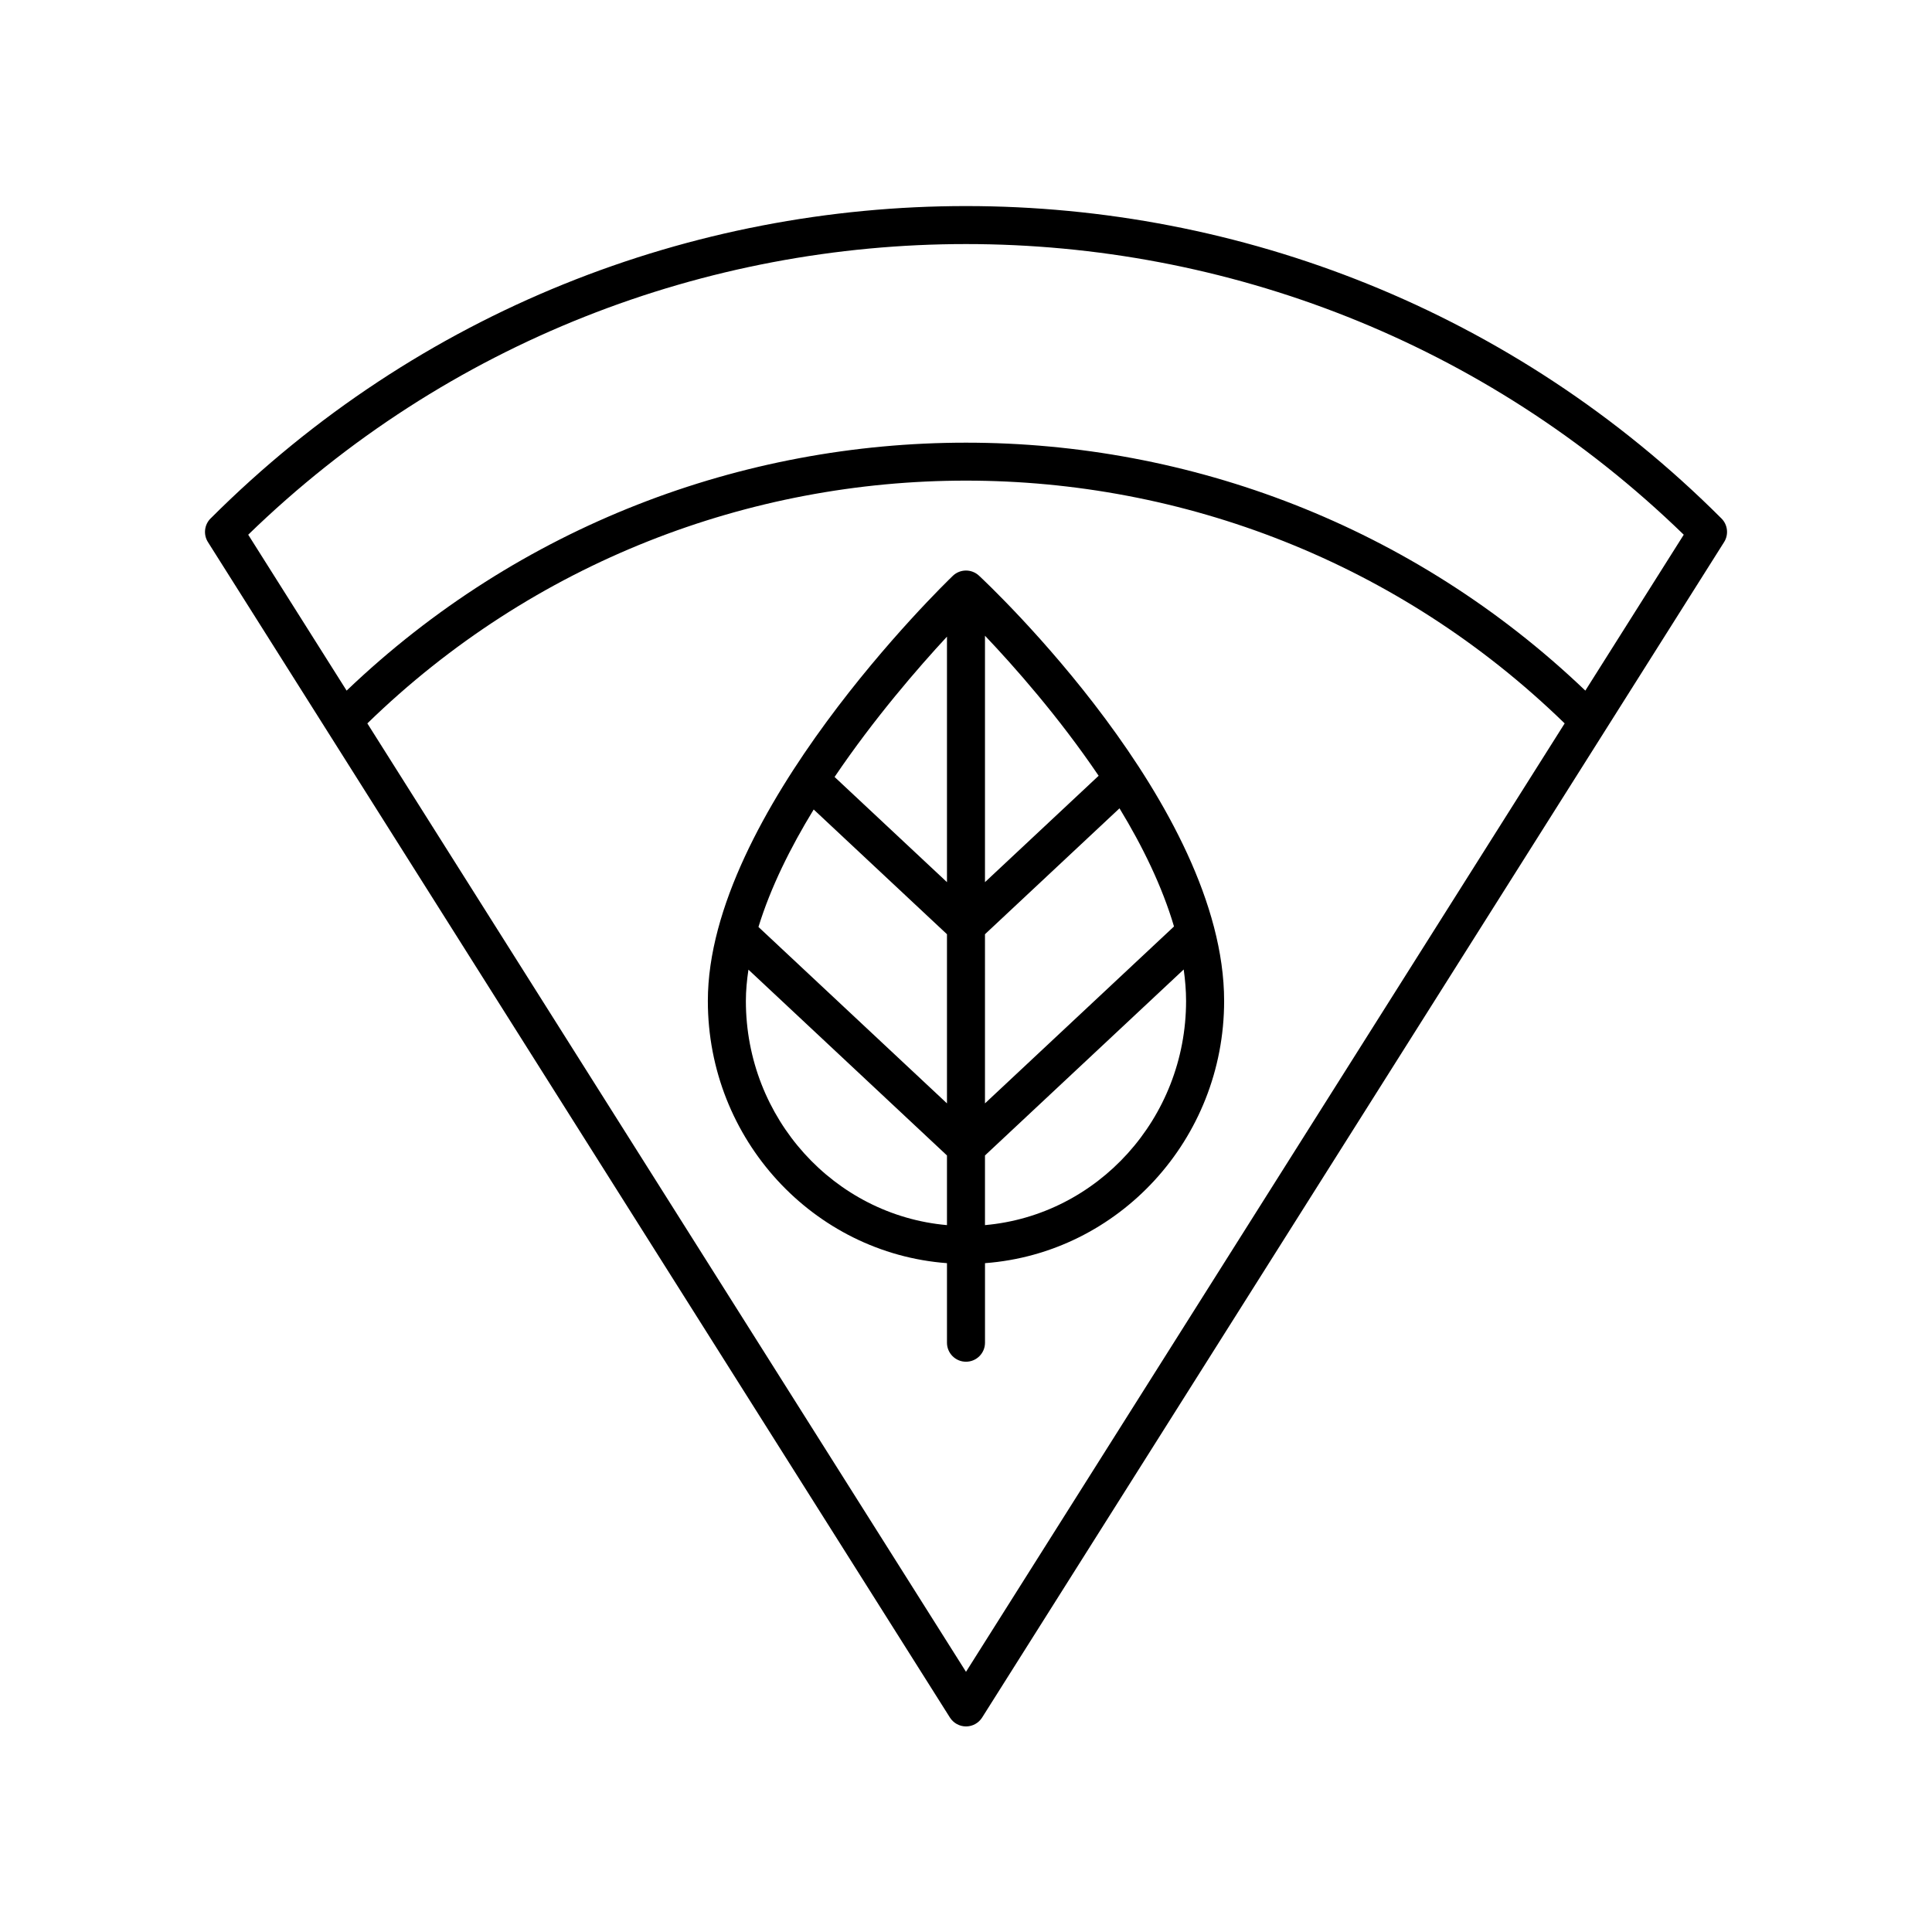 <?xml version="1.0" encoding="UTF-8"?>
<!-- Uploaded to: SVG Repo, www.svgrepo.com, Generator: SVG Repo Mixer Tools -->
<svg fill="#000000" width="800px" height="800px" version="1.1" viewBox="144 144 512 512" xmlns="http://www.w3.org/2000/svg">
 <g>
  <path d="m396.5 296.61c-2.652 2.551-64.914 63.043-64.914 112.65 0 36.727 28 66.844 63.371 69.492v21.082c0 2.781 2.254 5.039 5.039 5.039s5.039-2.254 5.039-5.039v-21.082c35.371-2.648 63.371-32.766 63.371-69.492 0-51.613-62.32-110.24-64.973-112.71-1.965-1.82-5.004-1.797-6.934 0.059zm-1.543 172.06c-29.809-2.625-53.293-28.25-53.293-59.414 0-2.715 0.266-5.488 0.68-8.289l52.613 49.242zm0-32.262-49.957-46.754c3.211-10.449 8.477-21.059 14.637-31.129l35.32 33.055zm0-58.629-29.785-27.875c10.484-15.496 22.102-28.891 29.785-37.188zm10.074-65.309c7.75 8.16 19.543 21.492 30.121 37.117l-30.121 28.191zm0 79.109 35.648-33.363c6.109 10.039 11.305 20.684 14.445 31.309l-50.094 46.883zm0 58.629 52.664-49.285c0.391 2.805 0.629 5.586 0.629 8.332 0 31.164-23.484 56.789-53.293 59.414z"/>
  <path d="m199.8 281.4c-1.66 1.668-1.953 4.262-0.699 6.25l196.64 311.52c0.93 1.465 2.539 2.352 4.266 2.352s3.336-0.887 4.262-2.348l196.64-311.52c1.254-1.988 0.965-4.586-0.699-6.25-110.39-110.39-290.02-110.39-400.4-0.004zm200.2 305.65-158.65-251.34c88.16-85.785 229.14-85.785 317.3 0zm164.13-260.03c-91.645-87.609-236.62-87.609-328.27 0l-26.078-41.316c105.72-102.7 274.7-102.7 380.43 0z"/>
 </g>
</svg>